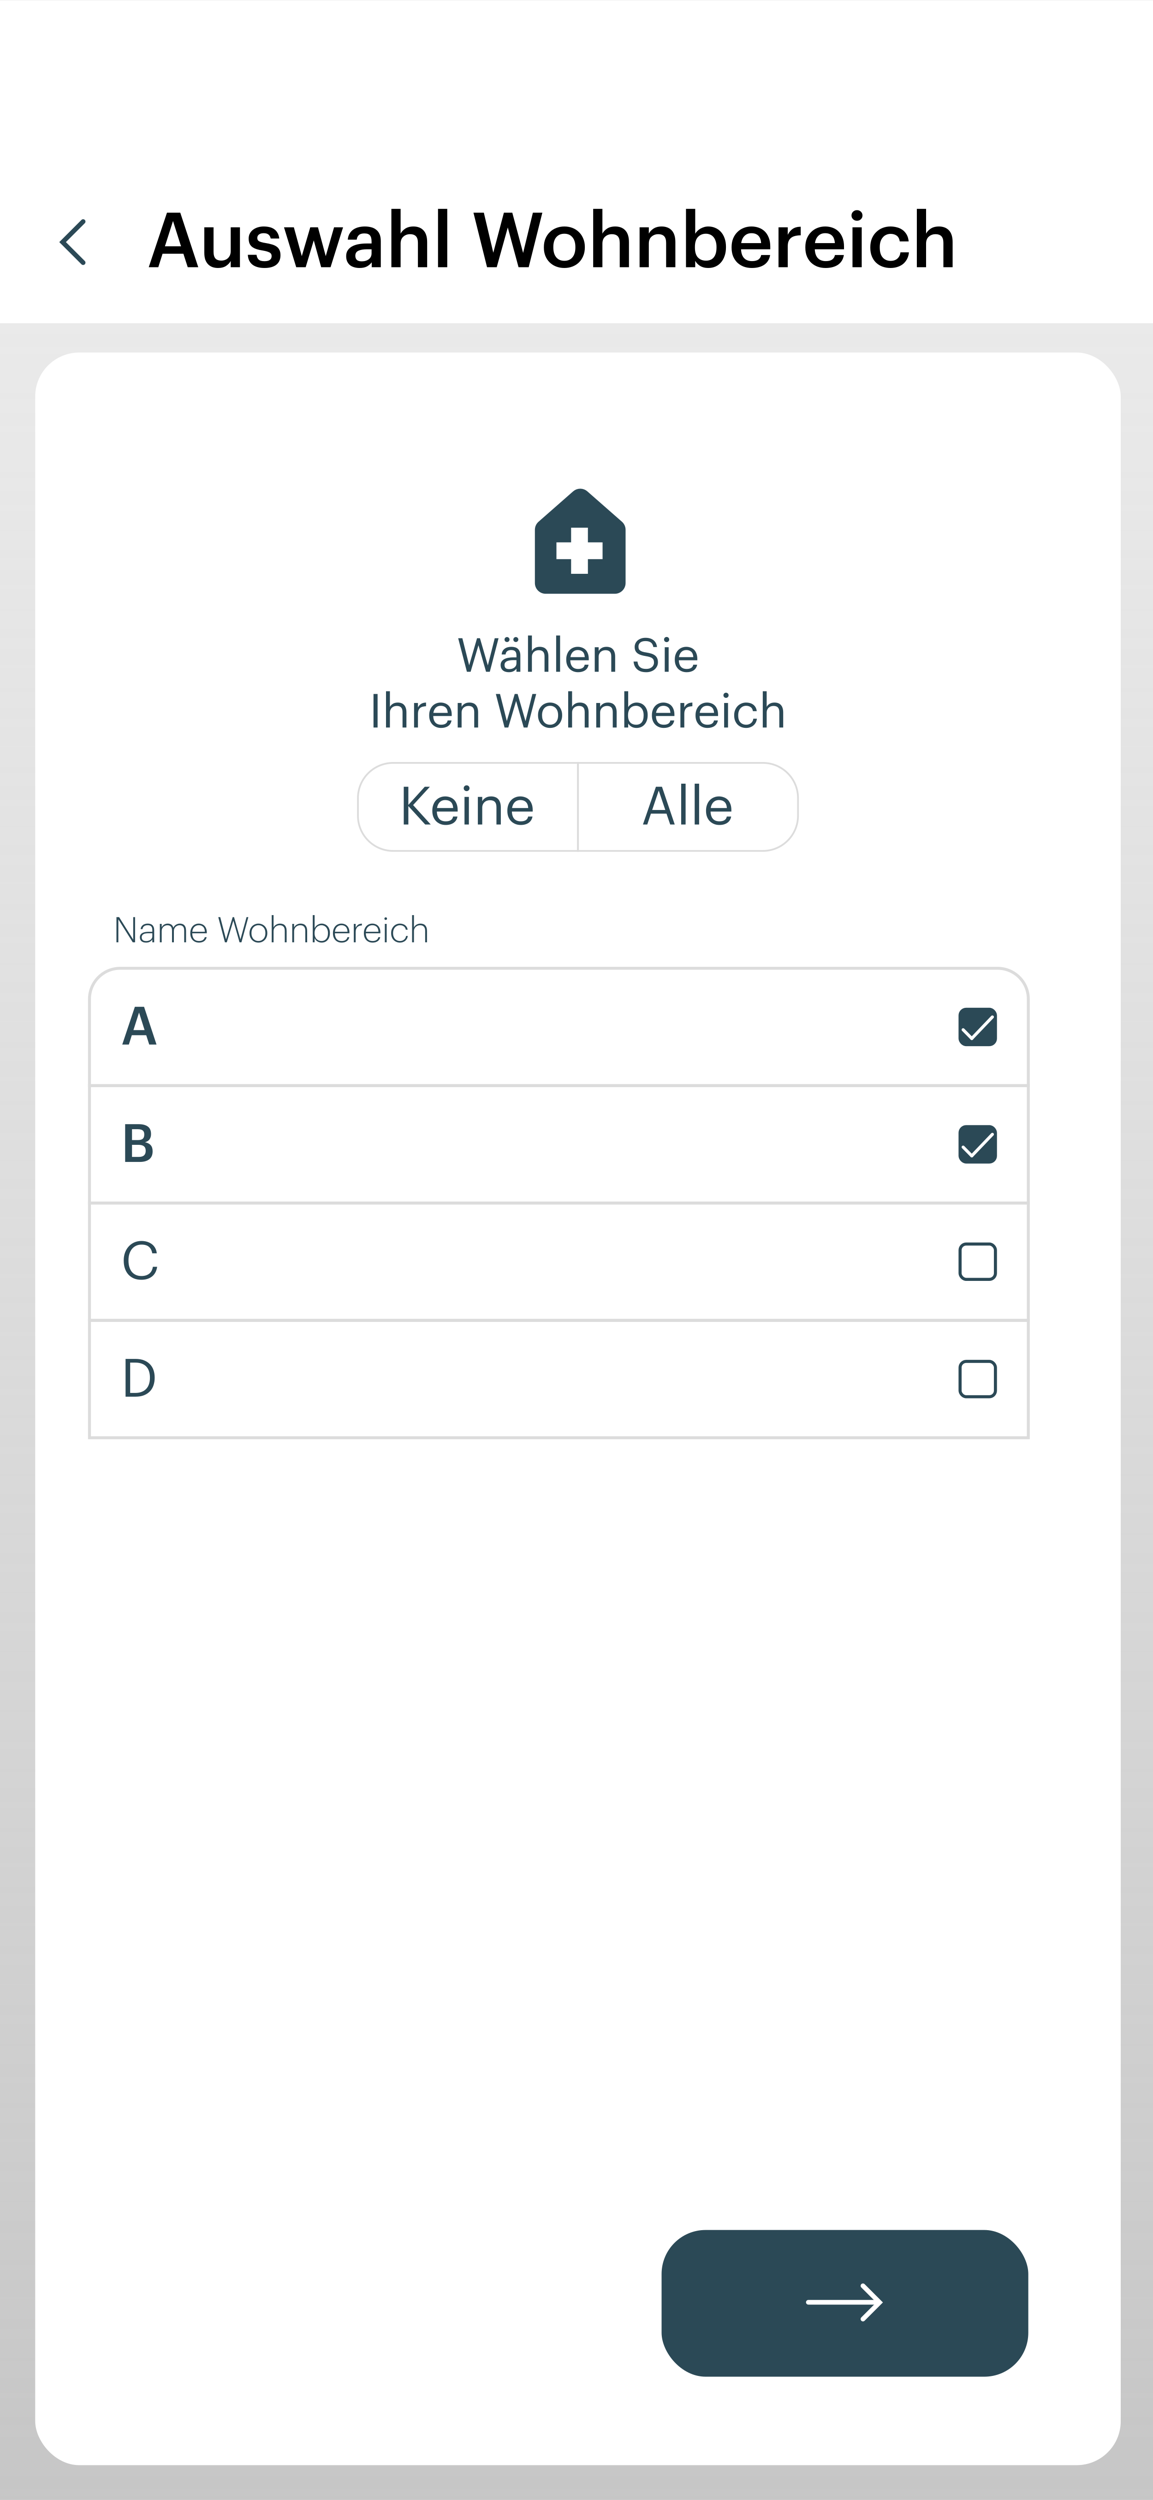<svg width="393" height="852" viewBox="0 0 393 852" fill="none" xmlns="http://www.w3.org/2000/svg">
<rect x="0" y="0" width="393" height="852" fill="#808080" stroke="none"/>
<g clip-path="url(#clip0_12635_210554)">
<rect width="393" height="852" fill="white"/>
<rect width="393" height="854.005" fill="url(#paint0_linear_12635_210554)"/>
<rect width="393" height="110" transform="translate(0 0.15)" fill="white"/>
<path d="M56.916 72.48H61.44L67.576 91.07H63.988L62.506 86.468H55.408L53.952 91.07H50.702L56.916 72.48ZM56.214 83.946H61.7L58.97 75.314L56.214 83.946ZM74.322 91.33C73.646 91.33 73.022 91.235 72.45 91.044C71.878 90.836 71.384 90.524 70.968 90.108C70.552 89.692 70.223 89.164 69.98 88.522C69.755 87.864 69.642 87.084 69.642 86.182V77.472H72.788V85.818C72.788 86.858 73.005 87.621 73.438 88.106C73.872 88.574 74.548 88.808 75.466 88.808C75.882 88.808 76.281 88.739 76.662 88.6C77.061 88.462 77.399 88.262 77.676 88.002C77.971 87.725 78.205 87.387 78.378 86.988C78.552 86.572 78.638 86.096 78.638 85.558V77.472H81.784V91.07H78.638V88.938C78.292 89.597 77.763 90.16 77.052 90.628C76.342 91.096 75.432 91.33 74.322 91.33ZM90.169 91.33C88.401 91.33 87.023 90.949 86.035 90.186C85.064 89.406 84.544 88.288 84.475 86.832H87.439C87.525 87.526 87.759 88.063 88.141 88.444C88.539 88.826 89.207 89.016 90.143 89.016C90.992 89.016 91.607 88.869 91.989 88.574C92.387 88.28 92.587 87.846 92.587 87.274C92.587 86.72 92.353 86.312 91.885 86.052C91.417 85.792 90.68 85.576 89.675 85.402C88.773 85.264 88.011 85.09 87.387 84.882C86.763 84.674 86.251 84.406 85.853 84.076C85.471 83.747 85.194 83.357 85.021 82.906C84.847 82.456 84.761 81.91 84.761 81.268C84.761 80.592 84.908 80.003 85.203 79.5C85.497 78.98 85.879 78.556 86.347 78.226C86.832 77.88 87.378 77.62 87.985 77.446C88.591 77.273 89.215 77.186 89.857 77.186C90.55 77.186 91.2 77.256 91.807 77.394C92.431 77.533 92.977 77.767 93.445 78.096C93.913 78.408 94.294 78.833 94.589 79.37C94.901 79.89 95.1 80.532 95.187 81.294H92.275C92.136 80.67 91.876 80.211 91.495 79.916C91.131 79.622 90.585 79.474 89.857 79.474C89.181 79.474 88.652 79.622 88.271 79.916C87.889 80.211 87.699 80.601 87.699 81.086C87.699 81.329 87.742 81.546 87.829 81.736C87.915 81.91 88.063 82.066 88.271 82.204C88.496 82.326 88.791 82.438 89.155 82.542C89.519 82.646 89.969 82.742 90.507 82.828C91.304 82.95 92.015 83.106 92.639 83.296C93.28 83.47 93.817 83.712 94.251 84.024C94.684 84.319 95.013 84.709 95.239 85.194C95.481 85.662 95.603 86.26 95.603 86.988C95.603 88.375 95.135 89.45 94.199 90.212C93.263 90.958 91.919 91.33 90.169 91.33ZM96.807 77.472H100.161L102.865 87.3L105.751 77.472H108.377L111.029 87.3L113.863 77.472H116.931L112.667 91.07H109.469L106.947 81.918L104.191 91.07H100.967L96.807 77.472ZM122.541 91.33C121.917 91.33 121.328 91.252 120.773 91.096C120.219 90.94 119.733 90.706 119.317 90.394C118.919 90.065 118.598 89.649 118.355 89.146C118.113 88.626 117.991 88.011 117.991 87.3C117.991 86.503 118.173 85.836 118.537 85.298C118.901 84.744 119.395 84.302 120.019 83.972C120.643 83.626 121.38 83.374 122.229 83.218C123.079 83.062 123.989 82.984 124.959 82.984H126.649V82.282C126.649 81.364 126.467 80.679 126.103 80.228C125.757 79.778 125.115 79.552 124.179 79.552C123.347 79.552 122.723 79.743 122.307 80.124C121.909 80.488 121.666 81.008 121.579 81.684H118.537C118.607 80.887 118.806 80.211 119.135 79.656C119.465 79.084 119.889 78.616 120.409 78.252C120.929 77.888 121.527 77.62 122.203 77.446C122.879 77.273 123.599 77.186 124.361 77.186C125.124 77.186 125.835 77.273 126.493 77.446C127.152 77.602 127.724 77.88 128.209 78.278C128.712 78.66 129.102 79.171 129.379 79.812C129.657 80.436 129.795 81.216 129.795 82.152V91.07H126.701V89.406C126.251 89.996 125.705 90.464 125.063 90.81C124.422 91.157 123.581 91.33 122.541 91.33ZM123.295 89.068C124.266 89.068 125.063 88.834 125.687 88.366C126.329 87.881 126.649 87.196 126.649 86.312V84.96H125.037C123.841 84.96 122.888 85.125 122.177 85.454C121.467 85.766 121.111 86.338 121.111 87.17C121.111 87.742 121.276 88.202 121.605 88.548C121.952 88.895 122.515 89.068 123.295 89.068ZM133.401 71.18H136.547V79.63C136.877 78.972 137.405 78.4 138.133 77.914C138.879 77.429 139.815 77.186 140.941 77.186C141.617 77.186 142.241 77.29 142.813 77.498C143.385 77.706 143.879 78.027 144.295 78.46C144.711 78.876 145.032 79.422 145.257 80.098C145.483 80.774 145.595 81.58 145.595 82.516V91.07H142.449V82.802C142.449 81.762 142.233 81.008 141.799 80.54C141.366 80.055 140.681 79.812 139.745 79.812C138.861 79.812 138.107 80.09 137.483 80.644C136.859 81.182 136.547 81.988 136.547 83.062V91.07H133.401V71.18ZM149.298 71.18H152.444V91.07H149.298V71.18ZM161.379 72.48H164.915L168.139 86.13L171.753 72.48H174.613L178.305 86.208L181.633 72.48H184.857L180.203 91.07H176.745L173.079 77.524L169.309 91.07H166.007L161.379 72.48ZM192.374 88.886C193.553 88.886 194.471 88.488 195.13 87.69C195.789 86.876 196.118 85.766 196.118 84.362V84.18C196.118 82.776 195.789 81.676 195.13 80.878C194.471 80.064 193.553 79.656 192.374 79.656C191.195 79.656 190.268 80.055 189.592 80.852C188.933 81.65 188.604 82.75 188.604 84.154V84.362C188.604 85.766 188.933 86.876 189.592 87.69C190.251 88.488 191.178 88.886 192.374 88.886ZM192.348 91.33C191.343 91.33 190.415 91.166 189.566 90.836C188.717 90.507 187.98 90.039 187.356 89.432C186.732 88.826 186.247 88.098 185.9 87.248C185.553 86.399 185.38 85.454 185.38 84.414V84.206C185.38 83.149 185.553 82.196 185.9 81.346C186.264 80.48 186.758 79.743 187.382 79.136C188.006 78.512 188.743 78.036 189.592 77.706C190.441 77.36 191.369 77.186 192.374 77.186C193.362 77.186 194.281 77.351 195.13 77.68C195.979 78.01 196.716 78.486 197.34 79.11C197.964 79.717 198.449 80.445 198.796 81.294C199.16 82.144 199.342 83.088 199.342 84.128V84.336C199.342 85.394 199.16 86.356 198.796 87.222C198.449 88.072 197.964 88.808 197.34 89.432C196.716 90.039 195.979 90.507 195.13 90.836C194.281 91.166 193.353 91.33 192.348 91.33ZM202.185 71.18H205.331V79.63C205.66 78.972 206.189 78.4 206.917 77.914C207.662 77.429 208.598 77.186 209.725 77.186C210.401 77.186 211.025 77.29 211.597 77.498C212.169 77.706 212.663 78.027 213.079 78.46C213.495 78.876 213.815 79.422 214.04 80.098C214.266 80.774 214.379 81.58 214.379 82.516V91.07H211.233V82.802C211.233 81.762 211.016 81.008 210.583 80.54C210.149 80.055 209.465 79.812 208.529 79.812C207.645 79.812 206.891 80.09 206.267 80.644C205.643 81.182 205.331 81.988 205.331 83.062V91.07H202.185V71.18ZM218.003 77.472H221.149V79.63C221.478 78.972 222.007 78.4 222.735 77.914C223.48 77.429 224.416 77.186 225.543 77.186C226.219 77.186 226.843 77.29 227.415 77.498C227.987 77.706 228.481 78.027 228.897 78.46C229.313 78.876 229.634 79.422 229.859 80.098C230.084 80.774 230.197 81.58 230.197 82.516V91.07H227.051V82.802C227.051 81.762 226.834 81.008 226.401 80.54C225.968 80.055 225.283 79.812 224.347 79.812C223.463 79.812 222.709 80.09 222.085 80.644C221.461 81.182 221.149 81.988 221.149 83.062V91.07H218.003V77.472ZM241.413 91.33C240.321 91.33 239.394 91.096 238.631 90.628C237.886 90.16 237.331 89.58 236.967 88.886V91.07H233.821V71.18H236.967V79.656C237.158 79.327 237.401 79.015 237.695 78.72C237.99 78.426 238.328 78.166 238.709 77.94C239.108 77.715 239.533 77.533 239.983 77.394C240.434 77.256 240.911 77.186 241.413 77.186C242.263 77.186 243.051 77.342 243.779 77.654C244.525 77.966 245.166 78.417 245.703 79.006C246.241 79.596 246.665 80.324 246.977 81.19C247.289 82.04 247.445 83.01 247.445 84.102V84.31C247.445 85.402 247.289 86.382 246.977 87.248C246.683 88.115 246.267 88.852 245.729 89.458C245.209 90.065 244.577 90.533 243.831 90.862C243.103 91.174 242.297 91.33 241.413 91.33ZM240.633 88.834C241.795 88.834 242.679 88.462 243.285 87.716C243.909 86.954 244.221 85.836 244.221 84.362V84.154C244.221 83.409 244.126 82.759 243.935 82.204C243.762 81.632 243.511 81.156 243.181 80.774C242.852 80.393 242.471 80.116 242.037 79.942C241.604 79.752 241.127 79.656 240.607 79.656C239.515 79.656 238.614 80.029 237.903 80.774C237.21 81.502 236.863 82.629 236.863 84.154V84.362C236.863 85.888 237.201 87.014 237.877 87.742C238.571 88.47 239.489 88.834 240.633 88.834ZM256.254 91.33C255.249 91.33 254.322 91.174 253.472 90.862C252.64 90.533 251.912 90.074 251.288 89.484C250.682 88.878 250.205 88.15 249.858 87.3C249.529 86.451 249.364 85.489 249.364 84.414V84.206C249.364 83.149 249.529 82.196 249.858 81.346C250.205 80.48 250.682 79.743 251.288 79.136C251.895 78.512 252.606 78.036 253.42 77.706C254.252 77.36 255.154 77.186 256.124 77.186C256.974 77.186 257.78 77.316 258.542 77.576C259.322 77.836 260.007 78.244 260.596 78.798C261.186 79.353 261.654 80.064 262 80.93C262.364 81.797 262.546 82.837 262.546 84.05V84.96H252.588C252.64 86.26 252.978 87.257 253.602 87.95C254.244 88.644 255.154 88.99 256.332 88.99C257.286 88.99 258.014 88.808 258.516 88.444C259.019 88.08 259.331 87.569 259.452 86.91H262.494C262.269 88.349 261.61 89.45 260.518 90.212C259.426 90.958 258.005 91.33 256.254 91.33ZM259.426 82.854C259.34 81.676 259.01 80.818 258.438 80.28C257.884 79.743 257.112 79.474 256.124 79.474C255.171 79.474 254.391 79.778 253.784 80.384C253.178 80.974 252.796 81.797 252.64 82.854H259.426ZM265.356 77.472H268.502V80.02C268.936 79.154 269.49 78.486 270.166 78.018C270.86 77.533 271.778 77.282 272.922 77.264V80.202C272.229 80.202 271.605 80.272 271.05 80.41C270.513 80.532 270.054 80.74 269.672 81.034C269.291 81.329 268.996 81.719 268.788 82.204C268.598 82.672 268.502 83.27 268.502 83.998V91.07H265.356V77.472ZM281.391 91.33C280.386 91.33 279.458 91.174 278.609 90.862C277.777 90.533 277.049 90.074 276.425 89.484C275.818 88.878 275.342 88.15 274.995 87.3C274.666 86.451 274.501 85.489 274.501 84.414V84.206C274.501 83.149 274.666 82.196 274.995 81.346C275.342 80.48 275.818 79.743 276.425 79.136C277.032 78.512 277.742 78.036 278.557 77.706C279.389 77.36 280.29 77.186 281.261 77.186C282.11 77.186 282.916 77.316 283.679 77.576C284.459 77.836 285.144 78.244 285.733 78.798C286.322 79.353 286.79 80.064 287.137 80.93C287.501 81.797 287.683 82.837 287.683 84.05V84.96H277.725C277.777 86.26 278.115 87.257 278.739 87.95C279.38 88.644 280.29 88.99 281.469 88.99C282.422 88.99 283.15 88.808 283.653 88.444C284.156 88.08 284.468 87.569 284.589 86.91H287.631C287.406 88.349 286.747 89.45 285.655 90.212C284.563 90.958 283.142 91.33 281.391 91.33ZM284.563 82.854C284.476 81.676 284.147 80.818 283.575 80.28C283.02 79.743 282.249 79.474 281.261 79.474C280.308 79.474 279.528 79.778 278.921 80.384C278.314 80.974 277.933 81.797 277.777 82.854H284.563ZM290.571 77.472H293.717V91.07H290.571V77.472ZM292.105 75.236C291.585 75.236 291.143 75.063 290.779 74.716C290.415 74.37 290.233 73.945 290.233 73.442C290.233 72.922 290.415 72.489 290.779 72.142C291.143 71.796 291.585 71.622 292.105 71.622C292.625 71.622 293.067 71.796 293.431 72.142C293.795 72.489 293.977 72.922 293.977 73.442C293.977 73.945 293.795 74.37 293.431 74.716C293.067 75.063 292.625 75.236 292.105 75.236ZM303.506 91.33C302.535 91.33 301.625 91.174 300.776 90.862C299.944 90.55 299.216 90.1 298.592 89.51C297.985 88.921 297.508 88.202 297.162 87.352C296.815 86.503 296.642 85.532 296.642 84.44V84.232C296.642 83.158 296.815 82.187 297.162 81.32C297.526 80.454 298.02 79.717 298.644 79.11C299.268 78.486 299.996 78.01 300.828 77.68C301.66 77.351 302.552 77.186 303.506 77.186C304.251 77.186 304.979 77.282 305.69 77.472C306.4 77.646 307.033 77.932 307.588 78.33C308.16 78.729 308.636 79.258 309.018 79.916C309.399 80.558 309.633 81.346 309.72 82.282H306.678C306.539 81.364 306.192 80.705 305.638 80.306C305.083 79.908 304.39 79.708 303.558 79.708C303.02 79.708 302.526 79.812 302.076 80.02C301.625 80.211 301.235 80.506 300.906 80.904C300.576 81.286 300.316 81.754 300.126 82.308C299.952 82.863 299.866 83.487 299.866 84.18V84.388C299.866 85.879 300.204 87.006 300.88 87.768C301.556 88.531 302.474 88.912 303.636 88.912C304.052 88.912 304.442 88.852 304.806 88.73C305.187 88.609 305.525 88.427 305.82 88.184C306.114 87.942 306.357 87.638 306.548 87.274C306.738 86.91 306.86 86.486 306.912 86H309.798C309.746 86.78 309.555 87.5 309.226 88.158C308.914 88.8 308.489 89.363 307.952 89.848C307.414 90.316 306.764 90.68 306.002 90.94C305.256 91.2 304.424 91.33 303.506 91.33ZM312.507 71.18H315.653V79.63C315.982 78.972 316.511 78.4 317.239 77.914C317.984 77.429 318.92 77.186 320.047 77.186C320.723 77.186 321.347 77.29 321.919 77.498C322.491 77.706 322.985 78.027 323.401 78.46C323.817 78.876 324.137 79.422 324.363 80.098C324.588 80.774 324.701 81.58 324.701 82.516V91.07H321.555V82.802C321.555 81.762 321.338 81.008 320.905 80.54C320.471 80.055 319.787 79.812 318.851 79.812C317.967 79.812 317.213 80.09 316.589 80.644C315.965 81.182 315.653 81.988 315.653 83.062V91.07H312.507V71.18Z" fill="black"/>
<path d="M28.333 75.51L21.333 82.51L28.333 89.51" stroke="#2B4956" stroke-width="1.6" stroke-linecap="round"/>
<rect x="12" y="120.15" width="370" height="720" rx="15" fill="white"/>
<path d="M183.364 180.564C183.364 179.81 183.689 179.092 184.256 178.595L196.046 168.247C197.035 167.379 198.514 167.379 199.503 168.247L211.293 178.595C211.859 179.092 212.184 179.81 212.184 180.564V198.694C212.184 200.141 211.011 201.314 209.564 201.314H185.984C184.537 201.314 183.364 200.141 183.364 198.694V180.564Z" fill="#2B4956" stroke="#2B4956" stroke-width="2.096"/>
<path d="M197.524 179.842V195.562" stroke="white" stroke-width="5.722" stroke-miterlimit="10"/>
<path d="M205.384 187.702H189.664" stroke="white" stroke-width="5.722" stroke-miterlimit="10"/>
<path d="M156.169 217.51H157.593L159.913 226.742L162.601 217.51H163.593L166.281 226.774L168.633 217.51H169.929L166.953 228.95H165.673L163.081 219.91L160.409 228.95H159.145L156.169 217.51ZM173.425 229.094C173.041 229.094 172.678 229.046 172.337 228.95C171.995 228.854 171.697 228.705 171.441 228.502C171.195 228.3 170.998 228.044 170.849 227.734C170.71 227.425 170.641 227.057 170.641 226.63C170.641 226.15 170.758 225.745 170.993 225.414C171.227 225.084 171.537 224.817 171.921 224.614C172.315 224.412 172.763 224.268 173.265 224.182C173.777 224.086 174.299 224.038 174.833 224.038H176.033V223.43C176.033 222.758 175.894 222.278 175.617 221.99C175.339 221.692 174.881 221.542 174.241 221.542C173.089 221.542 172.449 222.044 172.321 223.046H170.993C171.035 222.566 171.153 222.161 171.345 221.83C171.547 221.5 171.798 221.233 172.097 221.03C172.406 220.817 172.747 220.668 173.121 220.582C173.505 220.486 173.899 220.438 174.305 220.438C174.699 220.438 175.083 220.486 175.457 220.582C175.83 220.668 176.155 220.828 176.433 221.062C176.71 221.286 176.934 221.59 177.105 221.974C177.275 222.358 177.361 222.844 177.361 223.43V228.95H176.033V227.894C175.723 228.289 175.366 228.588 174.961 228.79C174.555 228.993 174.043 229.094 173.425 229.094ZM173.553 228.038C173.905 228.038 174.23 227.996 174.529 227.91C174.838 227.814 175.099 227.681 175.313 227.51C175.537 227.34 175.713 227.132 175.841 226.886C175.969 226.63 176.033 226.342 176.033 226.022V224.982H174.881C174.465 224.982 174.075 225.014 173.713 225.078C173.361 225.132 173.051 225.222 172.785 225.35C172.529 225.478 172.326 225.649 172.177 225.862C172.038 226.065 171.969 226.321 171.969 226.63C171.969 227.068 172.086 227.414 172.321 227.67C172.555 227.916 172.966 228.038 173.553 228.038ZM172.817 218.806C172.582 218.806 172.379 218.726 172.209 218.566C172.049 218.396 171.969 218.193 171.969 217.958C171.969 217.724 172.049 217.526 172.209 217.366C172.379 217.196 172.582 217.11 172.817 217.11C173.051 217.11 173.249 217.196 173.409 217.366C173.579 217.526 173.665 217.724 173.665 217.958C173.665 218.193 173.579 218.396 173.409 218.566C173.249 218.726 173.051 218.806 172.817 218.806ZM175.825 218.806C175.59 218.806 175.387 218.726 175.217 218.566C175.057 218.396 174.977 218.193 174.977 217.958C174.977 217.724 175.057 217.526 175.217 217.366C175.387 217.196 175.59 217.11 175.825 217.11C176.059 217.11 176.257 217.196 176.417 217.366C176.587 217.526 176.673 217.724 176.673 217.958C176.673 218.193 176.587 218.396 176.417 218.566C176.257 218.726 176.059 218.806 175.825 218.806ZM179.969 216.582H181.297V221.91C181.489 221.516 181.809 221.174 182.257 220.886C182.716 220.588 183.292 220.438 183.985 220.438C184.412 220.438 184.807 220.502 185.169 220.63C185.532 220.748 185.841 220.945 186.097 221.222C186.364 221.489 186.567 221.836 186.705 222.262C186.855 222.689 186.929 223.206 186.929 223.814V228.95H185.601V223.718C185.601 222.982 185.441 222.444 185.121 222.102C184.801 221.761 184.305 221.59 183.633 221.59C183.324 221.59 183.025 221.638 182.737 221.734C182.46 221.83 182.215 221.974 182.001 222.166C181.788 222.358 181.617 222.598 181.489 222.886C181.361 223.174 181.297 223.505 181.297 223.878V228.95H179.969V216.582ZM189.564 216.582H190.908V228.95H189.564V216.582ZM197.05 229.094C196.452 229.094 195.908 228.993 195.418 228.79C194.927 228.588 194.5 228.305 194.138 227.942C193.775 227.569 193.492 227.121 193.29 226.598C193.098 226.076 193.002 225.494 193.002 224.854V224.726C193.002 224.097 193.098 223.521 193.29 222.998C193.482 222.465 193.748 222.012 194.09 221.638C194.442 221.254 194.858 220.961 195.338 220.758C195.818 220.545 196.346 220.438 196.922 220.438C197.402 220.438 197.866 220.518 198.314 220.678C198.772 220.828 199.178 221.068 199.53 221.398C199.882 221.729 200.159 222.161 200.362 222.694C200.575 223.217 200.682 223.852 200.682 224.598V225.03H194.378C194.41 225.99 194.65 226.726 195.098 227.238C195.546 227.74 196.202 227.99 197.066 227.99C198.378 227.99 199.119 227.505 199.29 226.534H200.618C200.468 227.377 200.074 228.017 199.434 228.454C198.794 228.881 197.999 229.094 197.05 229.094ZM199.322 223.958C199.258 223.094 199.012 222.476 198.586 222.102C198.17 221.729 197.615 221.542 196.922 221.542C196.239 221.542 195.679 221.761 195.242 222.198C194.815 222.625 194.543 223.212 194.426 223.958H199.322ZM202.719 220.582H204.047V221.91C204.239 221.516 204.559 221.174 205.007 220.886C205.466 220.588 206.042 220.438 206.735 220.438C207.162 220.438 207.557 220.502 207.919 220.63C208.282 220.748 208.591 220.945 208.847 221.222C209.114 221.489 209.317 221.836 209.455 222.262C209.605 222.689 209.679 223.206 209.679 223.814V228.95H208.351V223.718C208.351 222.982 208.191 222.444 207.871 222.102C207.551 221.761 207.055 221.59 206.383 221.59C206.074 221.59 205.775 221.638 205.487 221.734C205.21 221.83 204.965 221.974 204.751 222.166C204.538 222.358 204.367 222.598 204.239 222.886C204.111 223.174 204.047 223.505 204.047 223.878V228.95H202.719V220.582ZM220.308 229.094C219.54 229.094 218.89 228.998 218.356 228.806C217.834 228.604 217.402 228.337 217.06 228.006C216.719 227.676 216.458 227.292 216.276 226.854C216.106 226.417 215.994 225.953 215.94 225.462H217.284C217.327 225.804 217.402 226.129 217.508 226.438C217.615 226.737 217.78 227.004 218.004 227.238C218.228 227.462 218.522 227.644 218.884 227.782C219.258 227.91 219.732 227.974 220.308 227.974C220.671 227.974 221.012 227.926 221.332 227.83C221.652 227.724 221.93 227.574 222.164 227.382C222.399 227.19 222.58 226.961 222.708 226.694C222.847 226.428 222.916 226.134 222.916 225.814C222.916 225.494 222.874 225.217 222.788 224.982C222.703 224.737 222.554 224.529 222.34 224.358C222.138 224.188 221.855 224.044 221.492 223.926C221.14 223.809 220.692 223.708 220.148 223.622C219.551 223.526 219.012 223.404 218.532 223.254C218.063 223.105 217.663 222.913 217.332 222.678C217.002 222.433 216.751 222.134 216.58 221.782C216.41 221.42 216.324 220.982 216.324 220.47C216.324 220.033 216.415 219.628 216.596 219.254C216.778 218.87 217.028 218.54 217.348 218.262C217.679 217.985 218.068 217.766 218.516 217.606C218.964 217.446 219.46 217.366 220.004 217.366C221.156 217.366 222.068 217.638 222.74 218.182C223.423 218.716 223.823 219.494 223.94 220.518H222.692C222.554 219.793 222.271 219.276 221.844 218.966C221.418 218.646 220.804 218.486 220.004 218.486C219.215 218.486 218.618 218.662 218.212 219.014C217.818 219.356 217.62 219.798 217.62 220.342C217.62 220.62 217.652 220.87 217.716 221.094C217.791 221.308 217.924 221.494 218.116 221.654C218.319 221.814 218.596 221.958 218.948 222.086C219.311 222.204 219.786 222.305 220.372 222.39C221.012 222.486 221.572 222.614 222.052 222.774C222.532 222.934 222.938 223.142 223.268 223.398C223.599 223.654 223.844 223.969 224.004 224.342C224.175 224.716 224.26 225.174 224.26 225.718C224.26 226.198 224.159 226.646 223.956 227.062C223.764 227.468 223.492 227.825 223.14 228.134C222.788 228.433 222.367 228.668 221.876 228.838C221.396 229.009 220.874 229.094 220.308 229.094ZM226.58 220.582H227.908V228.95H226.58V220.582ZM227.22 218.838C226.974 218.838 226.766 218.753 226.596 218.582C226.425 218.412 226.34 218.204 226.34 217.958C226.34 217.713 226.425 217.505 226.596 217.334C226.766 217.164 226.974 217.078 227.22 217.078C227.465 217.078 227.673 217.164 227.844 217.334C228.014 217.505 228.1 217.713 228.1 217.958C228.1 218.204 228.014 218.412 227.844 218.582C227.673 218.753 227.465 218.838 227.22 218.838ZM234.05 229.094C233.452 229.094 232.908 228.993 232.418 228.79C231.927 228.588 231.5 228.305 231.138 227.942C230.775 227.569 230.492 227.121 230.29 226.598C230.098 226.076 230.002 225.494 230.002 224.854V224.726C230.002 224.097 230.098 223.521 230.29 222.998C230.482 222.465 230.748 222.012 231.09 221.638C231.442 221.254 231.858 220.961 232.338 220.758C232.818 220.545 233.346 220.438 233.922 220.438C234.402 220.438 234.866 220.518 235.314 220.678C235.772 220.828 236.178 221.068 236.53 221.398C236.882 221.729 237.159 222.161 237.362 222.694C237.575 223.217 237.682 223.852 237.682 224.598V225.03H231.378C231.41 225.99 231.65 226.726 232.098 227.238C232.546 227.74 233.202 227.99 234.066 227.99C235.378 227.99 236.119 227.505 236.29 226.534H237.618C237.468 227.377 237.074 228.017 236.434 228.454C235.794 228.881 234.999 229.094 234.05 229.094ZM236.322 223.958C236.258 223.094 236.012 222.476 235.586 222.102C235.17 221.729 234.615 221.542 233.922 221.542C233.239 221.542 232.679 221.761 232.242 222.198C231.815 222.625 231.543 223.212 231.426 223.958H236.322ZM127.309 236.51H128.701V247.95H127.309V236.51ZM131.571 235.582H132.899V240.91C133.091 240.516 133.411 240.174 133.859 239.886C134.318 239.588 134.894 239.438 135.587 239.438C136.014 239.438 136.408 239.502 136.771 239.63C137.134 239.748 137.443 239.945 137.699 240.222C137.966 240.489 138.168 240.836 138.307 241.262C138.456 241.689 138.531 242.206 138.531 242.814V247.95H137.203V242.718C137.203 241.982 137.043 241.444 136.723 241.102C136.403 240.761 135.907 240.59 135.235 240.59C134.926 240.59 134.627 240.638 134.339 240.734C134.062 240.83 133.816 240.974 133.603 241.166C133.39 241.358 133.219 241.598 133.091 241.886C132.963 242.174 132.899 242.505 132.899 242.878V247.95H131.571V235.582ZM141.133 239.582H142.461V241.086C142.589 240.852 142.733 240.638 142.893 240.446C143.064 240.244 143.256 240.073 143.469 239.934C143.683 239.785 143.933 239.668 144.221 239.582C144.509 239.497 144.84 239.449 145.213 239.438V240.686C144.797 240.708 144.419 240.761 144.077 240.846C143.736 240.932 143.443 241.076 143.197 241.278C142.963 241.481 142.781 241.753 142.653 242.094C142.525 242.425 142.461 242.846 142.461 243.358V247.95H141.133V239.582ZM150.339 248.094C149.741 248.094 149.197 247.993 148.707 247.79C148.216 247.588 147.789 247.305 147.427 246.942C147.064 246.569 146.781 246.121 146.579 245.598C146.387 245.076 146.291 244.494 146.291 243.854V243.726C146.291 243.097 146.387 242.521 146.579 241.998C146.771 241.465 147.037 241.012 147.379 240.638C147.731 240.254 148.147 239.961 148.627 239.758C149.107 239.545 149.635 239.438 150.211 239.438C150.691 239.438 151.155 239.518 151.603 239.678C152.061 239.828 152.467 240.068 152.819 240.398C153.171 240.729 153.448 241.161 153.651 241.694C153.864 242.217 153.971 242.852 153.971 243.598V244.03H147.667C147.699 244.99 147.939 245.726 148.387 246.238C148.835 246.74 149.491 246.99 150.355 246.99C151.667 246.99 152.408 246.505 152.579 245.534H153.907C153.757 246.377 153.363 247.017 152.723 247.454C152.083 247.881 151.288 248.094 150.339 248.094ZM152.611 242.958C152.547 242.094 152.301 241.476 151.875 241.102C151.459 240.729 150.904 240.542 150.211 240.542C149.528 240.542 148.968 240.761 148.531 241.198C148.104 241.625 147.832 242.212 147.715 242.958H152.611ZM156.008 239.582H157.336V240.91C157.528 240.516 157.848 240.174 158.296 239.886C158.755 239.588 159.331 239.438 160.024 239.438C160.451 239.438 160.846 239.502 161.208 239.63C161.571 239.748 161.88 239.945 162.136 240.222C162.403 240.489 162.606 240.836 162.744 241.262C162.894 241.689 162.968 242.206 162.968 242.814V247.95H161.64V242.718C161.64 241.982 161.48 241.444 161.16 241.102C160.84 240.761 160.344 240.59 159.672 240.59C159.363 240.59 159.064 240.638 158.776 240.734C158.499 240.83 158.254 240.974 158.04 241.166C157.827 241.358 157.656 241.598 157.528 241.886C157.4 242.174 157.336 242.505 157.336 242.878V247.95H156.008V239.582ZM169.005 236.51H170.429L172.749 245.742L175.437 236.51H176.429L179.117 245.774L181.469 236.51H182.765L179.789 247.95H178.509L175.917 238.91L173.245 247.95H171.981L169.005 236.51ZM187.496 246.99C187.912 246.99 188.291 246.916 188.632 246.766C188.974 246.617 189.262 246.404 189.496 246.126C189.731 245.849 189.912 245.518 190.04 245.134C190.168 244.74 190.232 244.308 190.232 243.838V243.726C190.232 243.246 190.168 242.809 190.04 242.414C189.912 242.02 189.726 241.684 189.48 241.406C189.246 241.129 188.958 240.916 188.616 240.766C188.286 240.617 187.912 240.542 187.496 240.542C187.08 240.542 186.702 240.617 186.36 240.766C186.019 240.916 185.731 241.129 185.496 241.406C185.262 241.684 185.08 242.02 184.952 242.414C184.824 242.798 184.76 243.23 184.76 243.71V243.838C184.76 244.798 185 245.566 185.48 246.142C185.971 246.708 186.643 246.99 187.496 246.99ZM187.48 248.094C186.883 248.094 186.334 247.988 185.832 247.774C185.331 247.561 184.899 247.268 184.536 246.894C184.174 246.51 183.891 246.057 183.688 245.534C183.486 245.012 183.384 244.446 183.384 243.838V243.71C183.384 243.081 183.486 242.505 183.688 241.982C183.902 241.46 184.19 241.012 184.552 240.638C184.915 240.254 185.347 239.961 185.848 239.758C186.35 239.545 186.899 239.438 187.496 239.438C188.083 239.438 188.627 239.545 189.128 239.758C189.64 239.961 190.078 240.249 190.44 240.622C190.803 240.996 191.086 241.444 191.288 241.966C191.502 242.489 191.608 243.065 191.608 243.694V243.822C191.608 244.452 191.502 245.033 191.288 245.566C191.086 246.089 190.798 246.537 190.424 246.91C190.062 247.284 189.63 247.577 189.128 247.79C188.627 247.993 188.078 248.094 187.48 248.094ZM193.665 235.582H194.993V240.91C195.185 240.516 195.505 240.174 195.953 239.886C196.411 239.588 196.987 239.438 197.681 239.438C198.107 239.438 198.502 239.502 198.865 239.63C199.227 239.748 199.537 239.945 199.793 240.222C200.059 240.489 200.262 240.836 200.401 241.262C200.55 241.689 200.625 242.206 200.625 242.814V247.95H199.297V242.718C199.297 241.982 199.137 241.444 198.817 241.102C198.497 240.761 198.001 240.59 197.329 240.59C197.019 240.59 196.721 240.638 196.433 240.734C196.155 240.83 195.91 240.974 195.697 241.166C195.483 241.358 195.313 241.598 195.185 241.886C195.057 242.174 194.993 242.505 194.993 242.878V247.95H193.665V235.582ZM203.227 239.582H204.555V240.91C204.747 240.516 205.067 240.174 205.515 239.886C205.974 239.588 206.55 239.438 207.243 239.438C207.67 239.438 208.065 239.502 208.427 239.63C208.79 239.748 209.099 239.945 209.355 240.222C209.622 240.489 209.825 240.836 209.963 241.262C210.113 241.689 210.187 242.206 210.187 242.814V247.95H208.859V242.718C208.859 241.982 208.699 241.444 208.379 241.102C208.059 240.761 207.563 240.59 206.891 240.59C206.582 240.59 206.283 240.638 205.995 240.734C205.718 240.83 205.473 240.974 205.259 241.166C205.046 241.358 204.875 241.598 204.747 241.886C204.619 242.174 204.555 242.505 204.555 242.878V247.95H203.227V239.582ZM216.95 248.094C216.267 248.094 215.686 247.945 215.206 247.646C214.726 247.348 214.363 246.99 214.118 246.574V247.95H212.79V235.582H214.118V240.99C214.235 240.788 214.39 240.596 214.582 240.414C214.784 240.222 215.008 240.057 215.254 239.918C215.499 239.769 215.766 239.652 216.054 239.566C216.342 239.481 216.64 239.438 216.95 239.438C217.494 239.438 218 239.534 218.47 239.726C218.939 239.918 219.339 240.196 219.67 240.558C220.011 240.921 220.278 241.364 220.47 241.886C220.662 242.409 220.758 242.996 220.758 243.646V243.774C220.758 244.414 220.667 245.001 220.486 245.534C220.304 246.057 220.048 246.51 219.718 246.894C219.387 247.278 218.987 247.577 218.518 247.79C218.048 247.993 217.526 248.094 216.95 248.094ZM216.822 246.99C217.654 246.99 218.288 246.724 218.726 246.19C219.163 245.646 219.382 244.862 219.382 243.838V243.71C219.382 243.188 219.312 242.729 219.174 242.334C219.035 241.929 218.848 241.598 218.614 241.342C218.39 241.076 218.118 240.878 217.798 240.75C217.488 240.612 217.158 240.542 216.806 240.542C216.422 240.542 216.059 240.606 215.718 240.734C215.387 240.862 215.099 241.06 214.854 241.326C214.608 241.582 214.416 241.913 214.278 242.318C214.139 242.713 214.07 243.177 214.07 243.71V243.838C214.07 244.372 214.134 244.836 214.262 245.23C214.4 245.625 214.587 245.956 214.822 246.222C215.067 246.478 215.36 246.67 215.702 246.798C216.043 246.926 216.416 246.99 216.822 246.99ZM226.245 248.094C225.648 248.094 225.104 247.993 224.613 247.79C224.122 247.588 223.696 247.305 223.333 246.942C222.97 246.569 222.688 246.121 222.485 245.598C222.293 245.076 222.197 244.494 222.197 243.854V243.726C222.197 243.097 222.293 242.521 222.485 241.998C222.677 241.465 222.944 241.012 223.285 240.638C223.637 240.254 224.053 239.961 224.533 239.758C225.013 239.545 225.541 239.438 226.117 239.438C226.597 239.438 227.061 239.518 227.509 239.678C227.968 239.828 228.373 240.068 228.725 240.398C229.077 240.729 229.354 241.161 229.557 241.694C229.77 242.217 229.877 242.852 229.877 243.598V244.03H223.573C223.605 244.99 223.845 245.726 224.293 246.238C224.741 246.74 225.397 246.99 226.261 246.99C227.573 246.99 228.314 246.505 228.485 245.534H229.813C229.664 246.377 229.269 247.017 228.629 247.454C227.989 247.881 227.194 248.094 226.245 248.094ZM228.517 242.958C228.453 242.094 228.208 241.476 227.781 241.102C227.365 240.729 226.81 240.542 226.117 240.542C225.434 240.542 224.874 240.761 224.437 241.198C224.01 241.625 223.738 242.212 223.621 242.958H228.517ZM231.915 239.582H233.243V241.086C233.371 240.852 233.515 240.638 233.675 240.446C233.845 240.244 234.037 240.073 234.251 239.934C234.464 239.785 234.715 239.668 235.003 239.582C235.291 239.497 235.621 239.449 235.995 239.438V240.686C235.579 240.708 235.2 240.761 234.859 240.846C234.517 240.932 234.224 241.076 233.979 241.278C233.744 241.481 233.563 241.753 233.435 242.094C233.307 242.425 233.243 242.846 233.243 243.358V247.95H231.915V239.582ZM241.12 248.094C240.523 248.094 239.979 247.993 239.488 247.79C238.997 247.588 238.571 247.305 238.208 246.942C237.845 246.569 237.563 246.121 237.36 245.598C237.168 245.076 237.072 244.494 237.072 243.854V243.726C237.072 243.097 237.168 242.521 237.36 241.998C237.552 241.465 237.819 241.012 238.16 240.638C238.512 240.254 238.928 239.961 239.408 239.758C239.888 239.545 240.416 239.438 240.992 239.438C241.472 239.438 241.936 239.518 242.384 239.678C242.843 239.828 243.248 240.068 243.6 240.398C243.952 240.729 244.229 241.161 244.432 241.694C244.645 242.217 244.752 242.852 244.752 243.598V244.03H238.448C238.48 244.99 238.72 245.726 239.168 246.238C239.616 246.74 240.272 246.99 241.136 246.99C242.448 246.99 243.189 246.505 243.36 245.534H244.688C244.539 246.377 244.144 247.017 243.504 247.454C242.864 247.881 242.069 248.094 241.12 248.094ZM243.392 242.958C243.328 242.094 243.083 241.476 242.656 241.102C242.24 240.729 241.685 240.542 240.992 240.542C240.309 240.542 239.749 240.761 239.312 241.198C238.885 241.625 238.613 242.212 238.496 242.958H243.392ZM246.822 239.582H248.15V247.95H246.822V239.582ZM247.462 237.838C247.216 237.838 247.008 237.753 246.838 237.582C246.667 237.412 246.582 237.204 246.582 236.958C246.582 236.713 246.667 236.505 246.838 236.334C247.008 236.164 247.216 236.078 247.462 236.078C247.707 236.078 247.915 236.164 248.086 236.334C248.256 236.505 248.342 236.713 248.342 236.958C248.342 237.204 248.256 237.412 248.086 237.582C247.915 237.753 247.707 237.838 247.462 237.838ZM254.34 248.094C253.753 248.094 253.209 247.998 252.708 247.806C252.217 247.604 251.785 247.321 251.412 246.958C251.049 246.585 250.761 246.137 250.548 245.614C250.345 245.092 250.244 244.505 250.244 243.854V243.726C250.244 243.086 250.351 242.505 250.564 241.982C250.777 241.449 251.065 240.996 251.428 240.622C251.801 240.249 252.233 239.961 252.724 239.758C253.215 239.545 253.743 239.438 254.308 239.438C254.745 239.438 255.167 239.492 255.572 239.598C255.988 239.705 256.356 239.876 256.676 240.11C257.007 240.334 257.284 240.633 257.508 241.006C257.732 241.38 257.876 241.833 257.94 242.366H256.628C256.521 241.705 256.249 241.236 255.812 240.958C255.385 240.681 254.884 240.542 254.308 240.542C253.924 240.542 253.567 240.617 253.236 240.766C252.916 240.916 252.633 241.129 252.388 241.406C252.153 241.673 251.967 242.004 251.828 242.398C251.689 242.793 251.62 243.236 251.62 243.726V243.854C251.62 244.889 251.871 245.673 252.372 246.206C252.884 246.729 253.545 246.99 254.356 246.99C254.655 246.99 254.937 246.948 255.204 246.862C255.481 246.777 255.727 246.649 255.94 246.478C256.164 246.308 256.345 246.094 256.484 245.838C256.633 245.582 256.724 245.284 256.756 244.942H257.988C257.945 245.39 257.823 245.812 257.62 246.206C257.428 246.59 257.172 246.921 256.852 247.198C256.532 247.476 256.159 247.694 255.732 247.854C255.305 248.014 254.841 248.094 254.34 248.094ZM259.993 235.582H261.321V240.91C261.513 240.516 261.833 240.174 262.281 239.886C262.74 239.588 263.316 239.438 264.009 239.438C264.436 239.438 264.83 239.502 265.193 239.63C265.556 239.748 265.865 239.945 266.121 240.222C266.388 240.489 266.59 240.836 266.729 241.262C266.878 241.689 266.953 242.206 266.953 242.814V247.95H265.625V242.718C265.625 241.982 265.465 241.444 265.145 241.102C264.825 240.761 264.329 240.59 263.657 240.59C263.348 240.59 263.049 240.638 262.761 240.734C262.484 240.83 262.238 240.974 262.025 241.166C261.812 241.358 261.641 241.598 261.513 241.886C261.385 242.174 261.321 242.505 261.321 242.878V247.95H259.993V235.582Z" fill="#2B4956"/>
<path d="M30.5 370H350.5V410H30.5V370Z" stroke="#DCDCDC"/>
<path d="M42.658 383.13H47.266C48.598 383.13 49.63 383.394 50.362 383.922C51.106 384.45 51.478 385.302 51.478 386.478V386.55C51.478 387.198 51.322 387.762 51.01 388.242C50.698 388.71 50.176 389.058 49.444 389.286C50.32 389.478 50.968 389.82 51.388 390.312C51.808 390.792 52.018 391.464 52.018 392.328V392.4C52.018 393.6 51.634 394.5 50.866 395.1C50.11 395.7 49.024 396 47.608 396H42.658V383.13ZM47.32 394.29C48.124 394.29 48.712 394.116 49.084 393.768C49.468 393.42 49.66 392.91 49.66 392.238V392.166C49.66 391.494 49.462 390.996 49.066 390.672C48.682 390.336 48.046 390.168 47.158 390.168H44.998V394.29H47.32ZM46.978 388.548C47.77 388.548 48.334 388.398 48.67 388.098C49.006 387.798 49.174 387.318 49.174 386.658V386.586C49.174 385.974 48.994 385.53 48.634 385.254C48.274 384.978 47.71 384.84 46.942 384.84H44.998V388.548H46.978Z" fill="#2B4956"/>
<rect x="327.243" y="383.974" width="12.052" height="12.052" rx="2.096" fill="#2B4956" stroke="#2B4956" stroke-width="1.048"/>
<path d="M328.291 390.95L331.233 393.93" stroke="white" stroke-width="1.048" stroke-miterlimit="10" stroke-linecap="round"/>
<path d="M331.232 393.93L338.247 386.594" stroke="white" stroke-width="1.048" stroke-miterlimit="10" stroke-linecap="round"/>
<path d="M30.5 340.48C30.5 334.692 35.192 330 40.98 330H340.02C345.808 330 350.5 334.692 350.5 340.48V370H30.5V340.48Z" stroke="#DCDCDC"/>
<path d="M45.97 343.13H49.102L53.35 356H50.866L49.84 352.814H44.926L43.918 356H41.668L45.97 343.13ZM45.484 351.068H49.282L47.392 345.092L45.484 351.068Z" fill="#2B4956"/>
<rect x="327.243" y="343.974" width="12.052" height="12.052" rx="2.096" fill="#2B4956" stroke="#2B4956" stroke-width="1.048"/>
<path d="M328.291 350.95L331.233 353.93" stroke="white" stroke-width="1.048" stroke-miterlimit="10" stroke-linecap="round"/>
<path d="M331.232 353.93L338.247 346.594" stroke="white" stroke-width="1.048" stroke-miterlimit="10" stroke-linecap="round"/>
<path d="M30.5 410H350.5V450H30.5V410Z" stroke="#DCDCDC"/>
<path d="M48.184 436.162C47.248 436.162 46.408 436.012 45.664 435.712C44.932 435.4 44.302 434.962 43.774 434.398C43.258 433.822 42.862 433.138 42.586 432.346C42.31 431.542 42.172 430.642 42.172 429.646V429.502C42.172 428.554 42.322 427.678 42.622 426.874C42.922 426.07 43.342 425.374 43.882 424.786C44.422 424.198 45.058 423.742 45.79 423.418C46.534 423.094 47.344 422.932 48.22 422.932C48.892 422.932 49.528 423.022 50.128 423.202C50.728 423.382 51.262 423.646 51.73 423.994C52.198 424.342 52.582 424.78 52.882 425.308C53.182 425.836 53.368 426.448 53.44 427.144H51.892C51.724 426.16 51.346 425.422 50.758 424.93C50.182 424.426 49.342 424.174 48.238 424.174C47.566 424.174 46.954 424.3 46.402 424.552C45.862 424.804 45.4 425.158 45.016 425.614C44.632 426.07 44.332 426.628 44.116 427.288C43.9 427.948 43.792 428.68 43.792 429.484V429.628C43.792 430.444 43.894 431.182 44.098 431.842C44.302 432.49 44.59 433.042 44.962 433.498C45.346 433.942 45.808 434.284 46.348 434.524C46.9 434.764 47.524 434.884 48.22 434.884C49.276 434.884 50.146 434.626 50.83 434.11C51.514 433.582 51.94 432.79 52.108 431.734H53.566C53.338 433.222 52.744 434.332 51.784 435.064C50.824 435.796 49.624 436.162 48.184 436.162Z" fill="#2B4956"/>
<rect x="327.243" y="423.974" width="12.052" height="12.052" rx="2.096" fill="white" stroke="#2B4956" stroke-width="1.048"/>
<path d="M30.5 450H350.5V490H30.5V450Z" stroke="#DCDCDC"/>
<path d="M46.132 474.722C46.96 474.722 47.68 474.602 48.292 474.362C48.916 474.122 49.432 473.78 49.84 473.336C50.26 472.892 50.572 472.358 50.776 471.734C50.992 471.098 51.1 470.384 51.1 469.592V469.448C51.1 468.704 51.004 468.026 50.812 467.414C50.632 466.79 50.338 466.256 49.93 465.812C49.534 465.356 49.018 465.008 48.382 464.768C47.758 464.516 47.002 464.39 46.114 464.39H44.368V474.722H46.132ZM42.802 463.13H46.204C47.308 463.13 48.268 463.292 49.084 463.616C49.9 463.94 50.578 464.384 51.118 464.948C51.658 465.512 52.06 466.178 52.324 466.946C52.588 467.714 52.72 468.548 52.72 469.448V469.61C52.72 470.498 52.588 471.332 52.324 472.112C52.072 472.892 51.676 473.57 51.136 474.146C50.596 474.722 49.912 475.178 49.084 475.514C48.268 475.838 47.296 476 46.168 476H42.802V463.13Z" fill="#2B4956"/>
<rect x="327.243" y="463.974" width="12.052" height="12.052" rx="2.096" fill="white" stroke="#2B4956" stroke-width="1.048"/>
<rect x="225.5" y="760" width="125" height="50" rx="15" fill="#2B4956"/>
<path d="M294.141 779.025L299.808 784.692L294.142 790.358" stroke="white" stroke-width="1.6" stroke-linecap="round"/>
<path d="M275.528 785.44C275.086 785.44 274.728 785.082 274.728 784.64C274.728 784.199 275.086 783.84 275.528 783.84L275.528 785.44ZM275.528 784.64L275.528 783.84L299.672 783.84L299.672 784.64L299.672 785.44L275.528 785.44L275.528 784.64Z" fill="white"/>
<path d="M39.692 312.57H40.604L45.404 320.226V312.57H46.04V321.15H45.248L40.34 313.314V321.15H39.692V312.57ZM49.795 321.246C49.483 321.246 49.195 321.21 48.931 321.138C48.675 321.058 48.451 320.946 48.259 320.802C48.075 320.65 47.931 320.462 47.827 320.238C47.723 320.014 47.671 319.754 47.671 319.458C47.671 319.098 47.751 318.798 47.911 318.558C48.071 318.31 48.287 318.114 48.559 317.97C48.831 317.818 49.143 317.714 49.495 317.658C49.855 317.594 50.227 317.562 50.611 317.562H51.919V316.998C51.919 316.406 51.791 315.978 51.535 315.714C51.287 315.45 50.887 315.318 50.335 315.318C49.855 315.318 49.459 315.426 49.147 315.642C48.835 315.85 48.643 316.186 48.571 316.65H47.947C47.979 316.322 48.067 316.042 48.211 315.81C48.363 315.57 48.547 315.374 48.763 315.222C48.979 315.07 49.223 314.958 49.495 314.886C49.775 314.814 50.063 314.778 50.359 314.778C50.687 314.778 50.983 314.818 51.247 314.898C51.519 314.978 51.751 315.11 51.943 315.294C52.135 315.47 52.283 315.698 52.387 315.978C52.499 316.258 52.555 316.598 52.555 316.998V321.15H51.919V320.19C51.719 320.494 51.447 320.746 51.103 320.946C50.759 321.146 50.323 321.246 49.795 321.246ZM49.843 320.73C50.131 320.73 50.399 320.69 50.647 320.61C50.903 320.53 51.123 320.418 51.307 320.274C51.499 320.13 51.647 319.962 51.751 319.77C51.863 319.57 51.919 319.354 51.919 319.122V318.054H50.635C50.307 318.054 49.999 318.074 49.711 318.114C49.431 318.154 49.187 318.226 48.979 318.33C48.771 318.434 48.607 318.578 48.487 318.762C48.367 318.946 48.307 319.178 48.307 319.458C48.307 319.866 48.431 320.182 48.679 320.406C48.935 320.622 49.323 320.73 49.843 320.73ZM54.478 314.874H55.114V316.062C55.186 315.894 55.286 315.734 55.414 315.582C55.542 315.422 55.69 315.282 55.858 315.162C56.034 315.042 56.23 314.95 56.446 314.886C56.67 314.814 56.91 314.778 57.166 314.778C57.638 314.778 58.042 314.886 58.378 315.102C58.714 315.318 58.95 315.678 59.086 316.182C59.286 315.734 59.586 315.39 59.986 315.15C60.394 314.902 60.838 314.778 61.318 314.778C61.622 314.778 61.902 314.822 62.158 314.91C62.414 314.998 62.634 315.138 62.818 315.33C63.01 315.522 63.158 315.774 63.262 316.086C63.366 316.398 63.418 316.778 63.418 317.226V321.15H62.782V317.19C62.782 316.518 62.646 316.042 62.374 315.762C62.102 315.474 61.714 315.33 61.21 315.33C60.97 315.33 60.734 315.374 60.502 315.462C60.27 315.542 60.062 315.666 59.878 315.834C59.694 316.002 59.546 316.21 59.434 316.458C59.322 316.706 59.266 316.994 59.266 317.322V321.15H58.63V317.19C58.63 316.518 58.494 316.042 58.222 315.762C57.95 315.474 57.562 315.33 57.058 315.33C56.818 315.33 56.582 315.374 56.35 315.462C56.118 315.542 55.91 315.666 55.726 315.834C55.542 316.002 55.394 316.21 55.282 316.458C55.17 316.706 55.114 316.994 55.114 317.322V321.15H54.478V314.874ZM67.838 321.246C67.382 321.246 66.97 321.17 66.602 321.018C66.242 320.866 65.93 320.65 65.666 320.37C65.41 320.09 65.21 319.758 65.066 319.374C64.93 318.982 64.862 318.55 64.862 318.078V317.982C64.862 317.51 64.934 317.078 65.078 316.686C65.222 316.294 65.418 315.958 65.666 315.678C65.922 315.39 66.226 315.17 66.578 315.018C66.93 314.858 67.318 314.778 67.742 314.778C68.118 314.778 68.474 314.842 68.81 314.97C69.146 315.09 69.438 315.278 69.686 315.534C69.934 315.782 70.13 316.098 70.274 316.482C70.418 316.866 70.49 317.318 70.49 317.838V318.066H65.522C65.538 318.914 65.738 319.566 66.122 320.022C66.514 320.478 67.086 320.706 67.838 320.706C68.366 320.706 68.798 320.598 69.134 320.382C69.47 320.166 69.694 319.838 69.806 319.398H70.442C70.306 319.998 70.006 320.458 69.542 320.778C69.086 321.09 68.518 321.246 67.838 321.246ZM69.83 317.55C69.798 316.782 69.594 316.218 69.218 315.858C68.85 315.498 68.358 315.318 67.742 315.318C67.438 315.318 67.158 315.37 66.902 315.474C66.646 315.578 66.422 315.726 66.23 315.918C66.038 316.11 65.882 316.346 65.762 316.626C65.65 316.898 65.578 317.206 65.546 317.55H69.83ZM74.398 312.57H75.07L77.038 320.13L79.306 312.57H79.774L81.958 320.154L84.034 312.57H84.646L82.294 321.15H81.646L79.534 313.758L77.302 321.15H76.666L74.398 312.57ZM88.089 320.706C88.425 320.706 88.737 320.646 89.025 320.526C89.313 320.398 89.561 320.222 89.769 319.998C89.985 319.766 90.153 319.49 90.273 319.17C90.393 318.842 90.453 318.474 90.453 318.066V317.97C90.453 317.554 90.393 317.182 90.273 316.854C90.153 316.526 89.985 316.25 89.769 316.026C89.561 315.794 89.313 315.618 89.025 315.498C88.737 315.378 88.425 315.318 88.089 315.318C87.753 315.318 87.441 315.382 87.153 315.51C86.865 315.63 86.613 315.806 86.397 316.038C86.181 316.262 86.013 316.538 85.893 316.866C85.773 317.194 85.713 317.562 85.713 317.97V318.066C85.713 318.466 85.773 318.83 85.893 319.158C86.013 319.486 86.177 319.766 86.385 319.998C86.601 320.222 86.853 320.398 87.141 320.526C87.429 320.646 87.745 320.706 88.089 320.706ZM88.077 321.246C87.653 321.246 87.257 321.17 86.889 321.018C86.521 320.858 86.201 320.638 85.929 320.358C85.657 320.07 85.441 319.734 85.281 319.35C85.129 318.958 85.053 318.53 85.053 318.066V317.97C85.053 317.498 85.133 317.066 85.293 316.674C85.453 316.282 85.669 315.946 85.941 315.666C86.213 315.386 86.533 315.17 86.901 315.018C87.269 314.858 87.665 314.778 88.089 314.778C88.513 314.778 88.909 314.854 89.277 315.006C89.645 315.158 89.965 315.374 90.237 315.654C90.509 315.934 90.721 316.27 90.873 316.662C91.033 317.046 91.113 317.478 91.113 317.958V318.054C91.113 318.526 91.033 318.958 90.873 319.35C90.721 319.742 90.505 320.078 90.225 320.358C89.953 320.638 89.633 320.858 89.265 321.018C88.897 321.17 88.501 321.246 88.077 321.246ZM92.611 311.874H93.247V316.098C93.319 315.93 93.423 315.766 93.559 315.606C93.695 315.446 93.855 315.306 94.039 315.186C94.231 315.058 94.447 314.958 94.687 314.886C94.927 314.814 95.187 314.778 95.467 314.778C95.803 314.778 96.107 314.826 96.379 314.922C96.651 315.01 96.883 315.158 97.075 315.366C97.275 315.566 97.427 315.826 97.531 316.146C97.643 316.458 97.699 316.838 97.699 317.286V321.15H97.063V317.25C97.063 316.578 96.911 316.09 96.607 315.786C96.311 315.482 95.883 315.33 95.323 315.33C95.059 315.33 94.803 315.374 94.555 315.462C94.307 315.55 94.087 315.678 93.895 315.846C93.703 316.014 93.547 316.226 93.427 316.482C93.307 316.73 93.247 317.018 93.247 317.346V321.15H92.611V311.874ZM99.607 314.874H100.243V316.098C100.315 315.93 100.419 315.766 100.555 315.606C100.691 315.446 100.851 315.306 101.035 315.186C101.227 315.058 101.443 314.958 101.683 314.886C101.923 314.814 102.183 314.778 102.463 314.778C102.799 314.778 103.103 314.826 103.375 314.922C103.647 315.01 103.879 315.158 104.071 315.366C104.271 315.566 104.423 315.826 104.527 316.146C104.639 316.458 104.695 316.838 104.695 317.286V321.15H104.059V317.25C104.059 316.578 103.907 316.09 103.603 315.786C103.307 315.482 102.879 315.33 102.319 315.33C102.055 315.33 101.799 315.374 101.551 315.462C101.303 315.55 101.083 315.678 100.891 315.846C100.699 316.014 100.543 316.226 100.423 316.482C100.303 316.73 100.243 317.018 100.243 317.346V321.15H99.607V314.874ZM109.627 321.246C109.315 321.246 109.031 321.202 108.775 321.114C108.519 321.026 108.291 320.914 108.091 320.778C107.891 320.634 107.719 320.47 107.575 320.286C107.431 320.102 107.319 319.914 107.239 319.722V321.15H106.603V311.874H107.239V316.338C107.327 316.138 107.447 315.946 107.599 315.762C107.759 315.57 107.943 315.402 108.151 315.258C108.359 315.114 108.587 314.998 108.835 314.91C109.083 314.822 109.347 314.778 109.627 314.778C110.019 314.778 110.387 314.854 110.731 315.006C111.075 315.15 111.375 315.358 111.631 315.63C111.887 315.902 112.087 316.234 112.231 316.626C112.375 317.018 112.447 317.458 112.447 317.946V318.042C112.447 318.538 112.375 318.982 112.231 319.374C112.095 319.766 111.899 320.102 111.643 320.382C111.395 320.662 111.099 320.878 110.755 321.03C110.411 321.174 110.035 321.246 109.627 321.246ZM109.579 320.706C110.243 320.706 110.775 320.478 111.175 320.022C111.583 319.566 111.787 318.914 111.787 318.066V317.97C111.787 317.538 111.727 317.158 111.607 316.83C111.487 316.494 111.327 316.218 111.127 316.002C110.927 315.778 110.691 315.61 110.419 315.498C110.147 315.378 109.863 315.318 109.567 315.318C109.263 315.318 108.967 315.378 108.679 315.498C108.399 315.61 108.151 315.778 107.935 316.002C107.719 316.218 107.547 316.494 107.419 316.83C107.291 317.158 107.227 317.538 107.227 317.97V318.066C107.227 318.498 107.287 318.878 107.407 319.206C107.535 319.534 107.703 319.81 107.911 320.034C108.127 320.25 108.375 320.418 108.655 320.538C108.943 320.65 109.251 320.706 109.579 320.706ZM116.459 321.246C116.003 321.246 115.591 321.17 115.223 321.018C114.863 320.866 114.551 320.65 114.287 320.37C114.031 320.09 113.831 319.758 113.687 319.374C113.551 318.982 113.483 318.55 113.483 318.078V317.982C113.483 317.51 113.555 317.078 113.699 316.686C113.843 316.294 114.039 315.958 114.287 315.678C114.543 315.39 114.847 315.17 115.199 315.018C115.551 314.858 115.939 314.778 116.363 314.778C116.739 314.778 117.095 314.842 117.431 314.97C117.767 315.09 118.059 315.278 118.307 315.534C118.555 315.782 118.751 316.098 118.895 316.482C119.039 316.866 119.111 317.318 119.111 317.838V318.066H114.143C114.159 318.914 114.359 319.566 114.743 320.022C115.135 320.478 115.707 320.706 116.459 320.706C116.987 320.706 117.419 320.598 117.755 320.382C118.091 320.166 118.315 319.838 118.427 319.398H119.063C118.927 319.998 118.627 320.458 118.163 320.778C117.707 321.09 117.139 321.246 116.459 321.246ZM118.451 317.55C118.419 316.782 118.215 316.218 117.839 315.858C117.471 315.498 116.979 315.318 116.363 315.318C116.059 315.318 115.779 315.37 115.523 315.474C115.267 315.578 115.043 315.726 114.851 315.918C114.659 316.11 114.503 316.346 114.383 316.626C114.271 316.898 114.199 317.206 114.167 317.55H118.451ZM120.595 314.874H121.231V316.194C121.407 315.81 121.659 315.486 121.987 315.222C122.323 314.95 122.779 314.806 123.355 314.79V315.39C123.051 315.406 122.767 315.454 122.503 315.534C122.247 315.614 122.023 315.746 121.831 315.93C121.647 316.106 121.499 316.338 121.387 316.626C121.283 316.906 121.231 317.254 121.231 317.67V321.15H120.595V314.874ZM127.006 321.246C126.55 321.246 126.138 321.17 125.77 321.018C125.41 320.866 125.098 320.65 124.834 320.37C124.578 320.09 124.378 319.758 124.234 319.374C124.098 318.982 124.03 318.55 124.03 318.078V317.982C124.03 317.51 124.102 317.078 124.246 316.686C124.39 316.294 124.586 315.958 124.834 315.678C125.09 315.39 125.394 315.17 125.746 315.018C126.098 314.858 126.486 314.778 126.91 314.778C127.286 314.778 127.642 314.842 127.978 314.97C128.314 315.09 128.606 315.278 128.854 315.534C129.102 315.782 129.298 316.098 129.442 316.482C129.586 316.866 129.658 317.318 129.658 317.838V318.066H124.69C124.706 318.914 124.906 319.566 125.29 320.022C125.682 320.478 126.254 320.706 127.006 320.706C127.534 320.706 127.966 320.598 128.302 320.382C128.638 320.166 128.862 319.838 128.974 319.398H129.61C129.474 319.998 129.174 320.458 128.71 320.778C128.254 321.09 127.686 321.246 127.006 321.246ZM128.998 317.55C128.966 316.782 128.762 316.218 128.386 315.858C128.018 315.498 127.526 315.318 126.91 315.318C126.606 315.318 126.326 315.37 126.07 315.474C125.814 315.578 125.59 315.726 125.398 315.918C125.206 316.11 125.05 316.346 124.93 316.626C124.818 316.898 124.746 317.206 124.714 317.55H128.998ZM131.166 314.874H131.802V321.15H131.166V314.874ZM131.478 313.53C131.35 313.53 131.242 313.486 131.154 313.398C131.066 313.31 131.022 313.202 131.022 313.074C131.022 312.954 131.066 312.85 131.154 312.762C131.242 312.674 131.35 312.63 131.478 312.63C131.606 312.63 131.71 312.674 131.79 312.762C131.878 312.85 131.922 312.954 131.922 313.074C131.922 313.202 131.878 313.31 131.79 313.398C131.71 313.486 131.606 313.53 131.478 313.53ZM136.323 321.246C135.899 321.246 135.503 321.17 135.135 321.018C134.775 320.866 134.459 320.654 134.187 320.382C133.915 320.102 133.703 319.77 133.551 319.386C133.399 318.994 133.323 318.558 133.323 318.078V317.982C133.323 317.502 133.399 317.066 133.551 316.674C133.711 316.282 133.927 315.946 134.199 315.666C134.471 315.378 134.787 315.158 135.147 315.006C135.515 314.854 135.907 314.778 136.323 314.778C136.643 314.778 136.951 314.822 137.247 314.91C137.543 314.99 137.807 315.118 138.039 315.294C138.279 315.462 138.479 315.678 138.639 315.942C138.799 316.206 138.899 316.514 138.939 316.866H138.315C138.275 316.602 138.195 316.374 138.075 316.182C137.955 315.982 137.807 315.822 137.631 315.702C137.455 315.574 137.255 315.478 137.031 315.414C136.807 315.35 136.571 315.318 136.323 315.318C135.995 315.318 135.687 315.382 135.399 315.51C135.119 315.63 134.871 315.806 134.655 316.038C134.447 316.262 134.283 316.538 134.163 316.866C134.043 317.194 133.983 317.566 133.983 317.982V318.078C133.983 318.494 134.043 318.866 134.163 319.194C134.283 319.514 134.447 319.786 134.655 320.01C134.863 320.234 135.111 320.406 135.399 320.526C135.687 320.646 135.995 320.706 136.323 320.706C136.587 320.706 136.835 320.67 137.067 320.598C137.299 320.518 137.507 320.406 137.691 320.262C137.883 320.118 138.039 319.938 138.159 319.722C138.287 319.506 138.371 319.258 138.411 318.978H138.999C138.959 319.314 138.863 319.622 138.711 319.902C138.559 320.182 138.367 320.422 138.135 320.622C137.903 320.814 137.631 320.966 137.319 321.078C137.015 321.19 136.683 321.246 136.323 321.246ZM140.459 311.874H141.095V316.098C141.167 315.93 141.271 315.766 141.407 315.606C141.543 315.446 141.703 315.306 141.887 315.186C142.079 315.058 142.295 314.958 142.535 314.886C142.775 314.814 143.035 314.778 143.315 314.778C143.651 314.778 143.955 314.826 144.227 314.922C144.499 315.01 144.731 315.158 144.923 315.366C145.123 315.566 145.275 315.826 145.379 316.146C145.491 316.458 145.547 316.838 145.547 317.286V321.15H144.911V317.25C144.911 316.578 144.759 316.09 144.455 315.786C144.159 315.482 143.731 315.33 143.171 315.33C142.907 315.33 142.651 315.374 142.403 315.462C142.155 315.55 141.935 315.678 141.743 315.846C141.551 316.014 141.395 316.226 141.275 316.482C141.155 316.73 141.095 317.018 141.095 317.346V321.15H140.459V311.874Z" fill="#2B4956"/>
<path d="M122 272C122 265.373 127.373 260 134 260H197V290H134C127.373 290 122 284.627 122 278V272Z" stroke="#DCDCDC" stroke-width="0.6"/>
<path d="M137.62 268.13H139.186V274.322L144.784 268.13H146.53L140.806 274.376L146.818 281H144.928L139.186 274.718V281H137.62V268.13ZM151.911 281.162C151.239 281.162 150.627 281.048 150.075 280.82C149.523 280.592 149.043 280.274 148.635 279.866C148.227 279.446 147.909 278.942 147.681 278.354C147.465 277.766 147.357 277.112 147.357 276.392V276.248C147.357 275.54 147.465 274.892 147.681 274.304C147.897 273.704 148.197 273.194 148.581 272.774C148.977 272.342 149.445 272.012 149.985 271.784C150.525 271.544 151.119 271.424 151.767 271.424C152.307 271.424 152.829 271.514 153.333 271.694C153.849 271.862 154.305 272.132 154.701 272.504C155.097 272.876 155.409 273.362 155.637 273.962C155.877 274.55 155.997 275.264 155.997 276.104V276.59H148.905C148.941 277.67 149.211 278.498 149.715 279.074C150.219 279.638 150.957 279.92 151.929 279.92C153.405 279.92 154.239 279.374 154.431 278.282H155.925C155.757 279.23 155.313 279.95 154.593 280.442C153.873 280.922 152.979 281.162 151.911 281.162ZM154.467 275.384C154.395 274.412 154.119 273.716 153.639 273.296C153.171 272.876 152.547 272.666 151.767 272.666C150.999 272.666 150.369 272.912 149.877 273.404C149.397 273.884 149.091 274.544 148.959 275.384H154.467ZM158.325 271.586H159.819V281H158.325V271.586ZM159.045 269.624C158.769 269.624 158.535 269.528 158.343 269.336C158.151 269.144 158.055 268.91 158.055 268.634C158.055 268.358 158.151 268.124 158.343 267.932C158.535 267.74 158.769 267.644 159.045 267.644C159.321 267.644 159.555 267.74 159.747 267.932C159.939 268.124 160.035 268.358 160.035 268.634C160.035 268.91 159.939 269.144 159.747 269.336C159.555 269.528 159.321 269.624 159.045 269.624ZM162.877 271.586H164.371V273.08C164.587 272.636 164.947 272.252 165.451 271.928C165.967 271.592 166.615 271.424 167.395 271.424C167.875 271.424 168.319 271.496 168.727 271.64C169.135 271.772 169.483 271.994 169.771 272.306C170.071 272.606 170.299 272.996 170.455 273.476C170.623 273.956 170.707 274.538 170.707 275.222V281H169.213V275.114C169.213 274.286 169.033 273.68 168.673 273.296C168.313 272.912 167.755 272.72 166.999 272.72C166.651 272.72 166.315 272.774 165.991 272.882C165.679 272.99 165.403 273.152 165.163 273.368C164.923 273.584 164.731 273.854 164.587 274.178C164.443 274.502 164.371 274.874 164.371 275.294V281H162.877V271.586ZM177.487 281.162C176.815 281.162 176.203 281.048 175.651 280.82C175.099 280.592 174.619 280.274 174.211 279.866C173.803 279.446 173.485 278.942 173.257 278.354C173.041 277.766 172.933 277.112 172.933 276.392V276.248C172.933 275.54 173.041 274.892 173.257 274.304C173.473 273.704 173.773 273.194 174.157 272.774C174.553 272.342 175.021 272.012 175.561 271.784C176.101 271.544 176.695 271.424 177.343 271.424C177.883 271.424 178.405 271.514 178.909 271.694C179.425 271.862 179.881 272.132 180.277 272.504C180.673 272.876 180.985 273.362 181.213 273.962C181.453 274.55 181.573 275.264 181.573 276.104V276.59H174.481C174.517 277.67 174.787 278.498 175.291 279.074C175.795 279.638 176.533 279.92 177.505 279.92C178.981 279.92 179.815 279.374 180.007 278.282H181.501C181.333 279.23 180.889 279.95 180.169 280.442C179.449 280.922 178.555 281.162 177.487 281.162ZM180.043 275.384C179.971 274.412 179.695 273.716 179.215 273.296C178.747 272.876 178.123 272.666 177.343 272.666C176.575 272.666 175.945 272.912 175.453 273.404C174.973 273.884 174.667 274.544 174.535 275.384H180.043Z" fill="#2B4956"/>
<path d="M197 260H260C266.627 260 272 265.373 272 272V278C272 284.627 266.627 290 260 290H197V260Z" stroke="#DCDCDC" stroke-width="0.6"/>
<path d="M223.576 268.13H225.628L229.984 281H228.436L227.176 277.292H221.866L220.624 281H219.148L223.576 268.13ZM222.298 276.05H226.762L224.53 269.426L222.298 276.05ZM232.177 267.086H233.689V281H232.177V267.086ZM236.782 267.086H238.294V281H236.782V267.086ZM245.204 281.162C244.532 281.162 243.92 281.048 243.368 280.82C242.816 280.592 242.336 280.274 241.928 279.866C241.52 279.446 241.202 278.942 240.974 278.354C240.758 277.766 240.65 277.112 240.65 276.392V276.248C240.65 275.54 240.758 274.892 240.974 274.304C241.19 273.704 241.49 273.194 241.874 272.774C242.27 272.342 242.738 272.012 243.278 271.784C243.818 271.544 244.412 271.424 245.06 271.424C245.6 271.424 246.122 271.514 246.626 271.694C247.142 271.862 247.598 272.132 247.994 272.504C248.39 272.876 248.702 273.362 248.93 273.962C249.17 274.55 249.29 275.264 249.29 276.104V276.59H242.198C242.234 277.67 242.504 278.498 243.008 279.074C243.512 279.638 244.25 279.92 245.222 279.92C246.698 279.92 247.532 279.374 247.724 278.282H249.218C249.05 279.23 248.606 279.95 247.886 280.442C247.166 280.922 246.272 281.162 245.204 281.162ZM247.76 275.384C247.688 274.412 247.412 273.716 246.932 273.296C246.464 272.876 245.84 272.666 245.06 272.666C244.292 272.666 243.662 272.912 243.17 273.404C242.69 273.884 242.384 274.544 242.252 275.384H247.76Z" fill="#2B4956"/>
</g>
<defs>
<linearGradient id="paint0_linear_12635_210554" x1="196.5" y1="0" x2="196.5" y2="854.005" gradientUnits="userSpaceOnUse">
<stop stop-color="#DCDCDC" stop-opacity="0.5"/>
<stop offset="1" stop-color="#C6C6C6"/>
</linearGradient>
<clipPath id="clip0_12635_210554">
<rect width="393" height="852" fill="white"/>
</clipPath>
</defs>
</svg>
